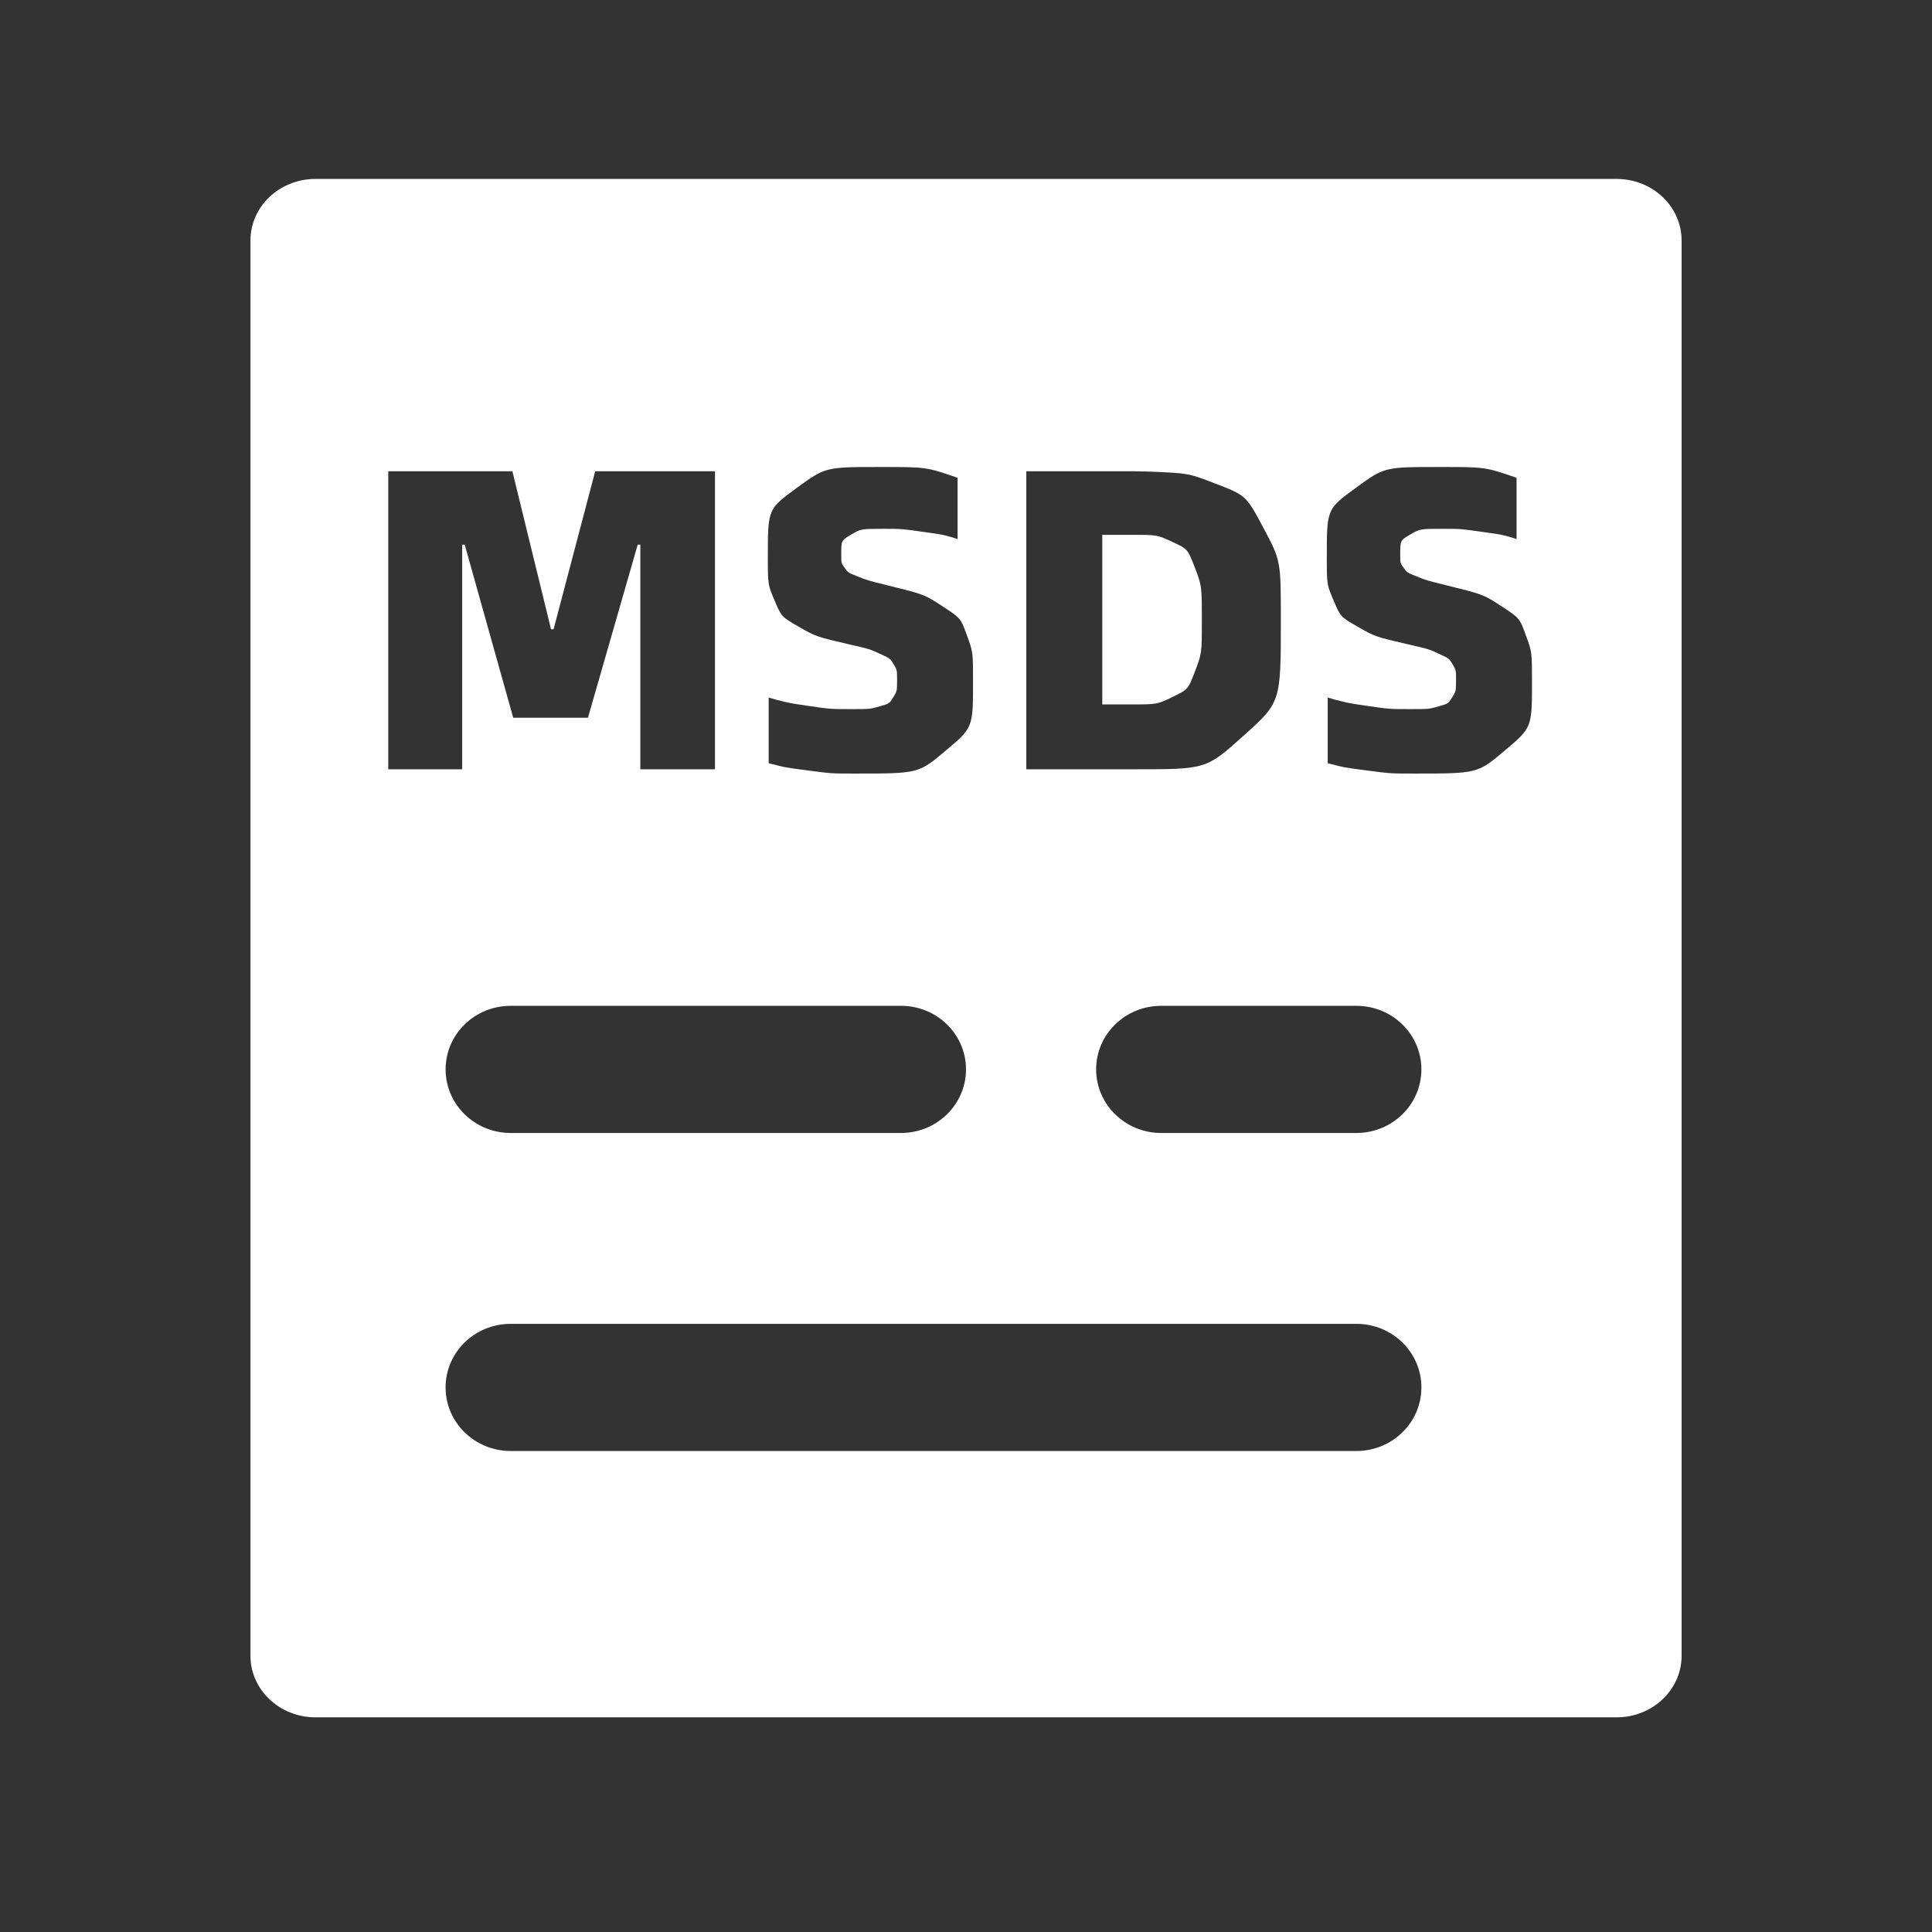 <?xml version="1.0" encoding="UTF-8"?>
<svg width="28px" height="28px" viewBox="0 0 28 28" version="1.1" xmlns="http://www.w3.org/2000/svg" xmlns:xlink="http://www.w3.org/1999/xlink">
    <rect x="0" y="0" width="28" height="28" fill="#333333" stroke="none"/>
    <title>MSDS@1x</title>
    <g id="页面-1" stroke="none" stroke-width="1" fill="none" fill-rule="evenodd">
        <g id="MSDS">
            <rect id="矩形备份-89" opacity="0.428" x="0" y="0" width="28" height="28"></rect>
            <g id="风险分区备份-8" transform="translate(3.63, 2.593)" fill="#FFFFFF" fill-rule="nonzero">
                <path d="M19.798,0 C20.319,0 20.741,0.399 20.741,0.892 L20.741,0.892 L20.741,21.404 C20.741,21.897 20.319,22.296 19.798,22.296 L19.798,22.296 L0.943,22.296 C0.422,22.296 0,21.897 0,21.404 L0,21.404 L0,0.892 C0,0.399 0.422,0 0.943,0 L0.943,0 Z M16.027,16.593 L3.771,16.593 C3.25,16.593 2.828,17.005 2.828,17.514 C2.828,18.024 3.25,18.436 3.771,18.436 L3.771,18.436 L16.027,18.436 C16.548,18.436 16.97,18.024 16.97,17.514 C16.97,17.005 16.548,16.593 16.027,16.593 L16.027,16.593 Z M9.428,11.984 L3.771,11.984 C3.25,11.984 2.828,12.396 2.828,12.905 C2.828,13.414 3.25,13.827 3.771,13.827 L3.771,13.827 L9.428,13.827 C9.948,13.827 10.37,13.414 10.37,12.905 C10.37,12.396 9.948,11.984 9.428,11.984 L9.428,11.984 Z M16.027,11.984 L13.199,11.984 C12.678,11.984 12.256,12.396 12.256,12.905 C12.256,13.414 12.678,13.827 13.199,13.827 L13.199,13.827 L16.027,13.827 C16.548,13.827 16.97,13.414 16.97,12.905 C16.97,12.396 16.548,11.984 16.027,11.984 L16.027,11.984 Z M9.134,4.175 C8.332,4.175 8.332,4.175 7.915,4.48 C7.498,4.785 7.498,4.785 7.498,5.482 C7.498,5.88 7.498,5.88 7.597,6.113 C7.697,6.347 7.697,6.347 7.946,6.49 C8.195,6.633 8.195,6.633 8.674,6.745 C8.972,6.813 8.972,6.813 9.122,6.882 C9.271,6.95 9.271,6.95 9.321,7.034 C9.371,7.118 9.371,7.118 9.371,7.255 C9.371,7.423 9.371,7.423 9.315,7.513 C9.259,7.604 9.259,7.604 9.119,7.644 C8.979,7.684 8.979,7.684 8.705,7.684 C8.406,7.684 8.406,7.684 8.067,7.635 C7.813,7.597 7.813,7.597 7.627,7.55 L7.51,7.516 L7.51,8.468 C7.753,8.531 7.753,8.531 8.086,8.574 C8.419,8.618 8.419,8.618 8.761,8.618 C9.682,8.618 9.682,8.618 10.077,8.285 C10.472,7.952 10.472,7.952 10.472,7.286 C10.472,6.857 10.472,6.857 10.382,6.611 C10.292,6.365 10.292,6.365 10.03,6.194 C9.769,6.023 9.769,6.023 9.24,5.892 C8.941,5.818 8.941,5.818 8.801,5.762 C8.661,5.706 8.661,5.706 8.612,5.637 C8.562,5.569 8.562,5.569 8.562,5.444 C8.562,5.239 8.562,5.239 8.705,5.155 C8.848,5.071 8.848,5.071 9.184,5.071 C9.439,5.071 9.439,5.071 9.769,5.118 C10.033,5.155 10.033,5.155 10.181,5.198 L10.248,5.22 L10.248,4.331 C9.794,4.175 9.794,4.175 9.134,4.175 Z M17.236,4.175 C16.433,4.175 16.433,4.175 16.016,4.48 C15.599,4.785 15.599,4.785 15.599,5.482 C15.599,5.88 15.599,5.88 15.699,6.113 C15.798,6.347 15.798,6.347 16.047,6.49 C16.296,6.633 16.296,6.633 16.775,6.745 C17.074,6.813 17.074,6.813 17.223,6.882 C17.372,6.95 17.372,6.95 17.422,7.034 C17.472,7.118 17.472,7.118 17.472,7.255 C17.472,7.423 17.472,7.423 17.416,7.513 C17.36,7.604 17.36,7.604 17.22,7.644 C17.08,7.684 17.08,7.684 16.806,7.684 C16.508,7.684 16.508,7.684 16.168,7.635 C15.914,7.597 15.914,7.597 15.728,7.55 L15.612,7.516 L15.612,8.468 C15.854,8.531 15.854,8.531 16.187,8.574 C16.52,8.618 16.52,8.618 16.862,8.618 C17.783,8.618 17.783,8.618 18.178,8.285 C18.573,7.952 18.573,7.952 18.573,7.286 C18.573,6.857 18.573,6.857 18.483,6.611 C18.393,6.365 18.393,6.365 18.132,6.194 C17.87,6.023 17.87,6.023 17.341,5.892 C17.043,5.818 17.043,5.818 16.903,5.762 C16.763,5.706 16.763,5.706 16.713,5.637 C16.663,5.569 16.663,5.569 16.663,5.444 C16.663,5.239 16.663,5.239 16.806,5.155 C16.949,5.071 16.949,5.071 17.285,5.071 C17.54,5.071 17.54,5.071 17.87,5.118 C18.134,5.155 18.134,5.155 18.282,5.198 L18.349,5.22 L18.349,4.331 C17.895,4.175 17.895,4.175 17.236,4.175 Z M3.796,4.237 L1.997,4.237 L1.997,8.556 L3.068,8.556 L3.068,5.301 L3.105,5.301 L3.808,7.809 L4.891,7.809 L5.612,5.301 L5.65,5.301 L5.65,8.556 L6.732,8.556 L6.732,4.237 L4.996,4.237 L4.393,6.527 L4.356,6.527 L3.796,4.237 Z M12.818,4.237 L11.244,4.237 L11.244,8.556 L12.818,8.556 C13.851,8.556 13.851,8.556 14.392,8.07 C14.933,7.585 14.933,7.585 14.933,6.396 C14.933,5.532 14.933,5.532 14.681,5.059 C14.429,4.586 14.429,4.586 13.975,4.412 C13.597,4.266 13.597,4.266 13.045,4.242 L12.818,4.237 Z M12.756,5.158 C13.141,5.158 13.141,5.158 13.362,5.261 C13.583,5.364 13.583,5.364 13.686,5.631 C13.788,5.899 13.788,5.899 13.788,6.396 C13.788,6.876 13.788,6.876 13.689,7.137 C13.589,7.398 13.589,7.398 13.365,7.507 C13.141,7.616 13.141,7.616 12.756,7.616 L12.345,7.616 L12.345,5.158 L12.756,5.158 Z" id="形状结合"></path>
            </g>
        </g>
    </g>
</svg>